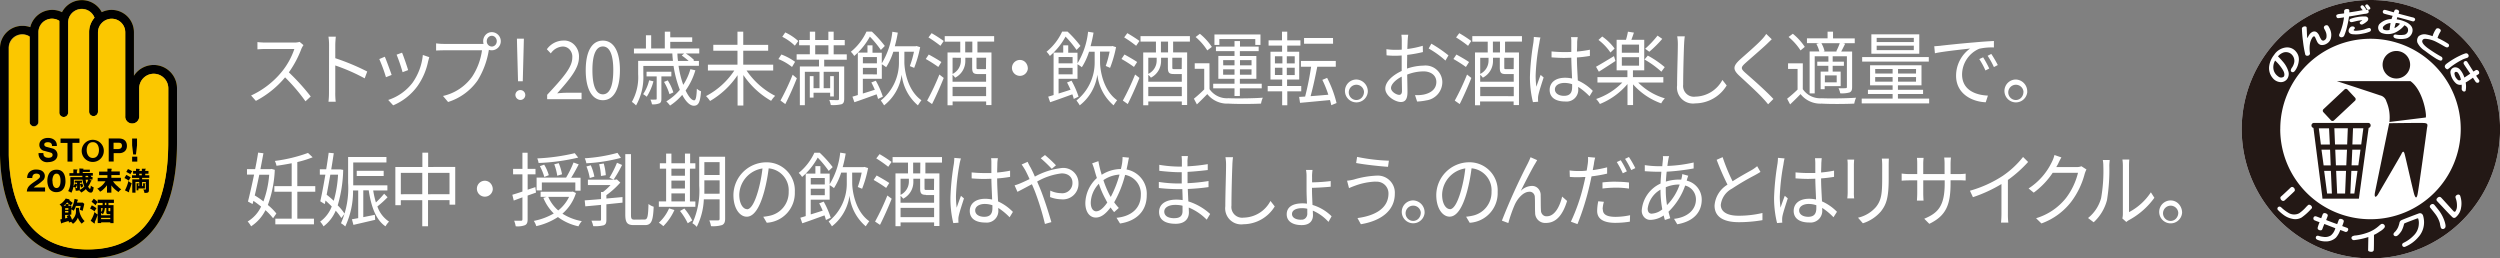 <svg id="alcohol-caution" xmlns="http://www.w3.org/2000/svg" viewBox="0 0 303 31.314">
    <rect x="0" y="0" width="303" height="31.314" fill="#808080" stroke="none"/>
    <path d="M18.623,7.9a2.847,2.847,0,0,0-2.39,1.307V3.94a2.707,2.707,0,0,0-3.9-2.439,2.718,2.718,0,0,0-4.819,0,2.685,2.685,0,0,0-1.177-.278A2.745,2.745,0,0,0,3.669,3.317a2.867,2.867,0,0,0-.95-.16A2.716,2.716,0,0,0,0,5.858V18.813c.09,3.8.957,6.8,2.566,8.924,1.821,2.384,4.536,3.6,8.079,3.6,3.685,0,6.482-1.343,8.327-3.992,1.644-2.372,2.48-5.746,2.48-10.024v-6.6A2.826,2.826,0,0,0,18.623,7.9Zm1.758,9.418c0,4.051-.785,7.226-2.292,9.394-1.625,2.349-4.132,3.523-7.455,3.523-3.194,0-5.623-1.072-7.228-3.178-1.456-1.922-2.244-4.7-2.354-8.22V5.818a1.638,1.638,0,0,1,1.64-1.64,1.612,1.612,0,0,1,.879.254V14.805a.538.538,0,0,0,1.075,0V3.94A1.64,1.64,0,0,1,7.181,2.562V13.627a.537.537,0,1,0,1.071,0V2.738a1.855,1.855,0,0,1,.114-.595A1.672,1.672,0,0,1,9.9,1.1a1.648,1.648,0,0,1,1.554,1.061A2.662,2.662,0,0,0,10.8,3.94V13.58a.538.538,0,0,0,1.075,0V3.94A1.649,1.649,0,0,1,13.522,2.3a1.646,1.646,0,0,1,1.644,1.64V14.152a.3.3,0,0,0,0,.106A.839.839,0,0,0,16,15a.847.847,0,0,0,.871-.842V10.727a1.766,1.766,0,0,1,3.532,0Z" transform="translate(0 -0.025)" fill="#fbc700"/>
    <path d="M18.623,7.9a2.847,2.847,0,0,0-2.39,1.307V3.94a2.707,2.707,0,0,0-3.9-2.439,2.718,2.718,0,0,0-4.819,0,2.685,2.685,0,0,0-1.177-.278A2.745,2.745,0,0,0,3.669,3.317a2.867,2.867,0,0,0-.95-.16A2.716,2.716,0,0,0,0,5.858V18.813c.09,3.8.957,6.8,2.566,8.924,1.821,2.384,4.536,3.6,8.079,3.6,3.685,0,6.482-1.343,8.327-3.992,1.644-2.372,2.48-5.746,2.48-10.024v-6.6A2.826,2.826,0,0,0,18.623,7.9Zm1.758,9.418c0,4.051-.785,7.226-2.292,9.394-1.625,2.349-4.132,3.523-7.455,3.523-3.194,0-5.623-1.072-7.228-3.178-1.456-1.922-2.244-4.7-2.354-8.22V5.818a1.638,1.638,0,0,1,1.64-1.64,1.612,1.612,0,0,1,.879.254V14.805a.538.538,0,0,0,1.075,0V3.94A1.64,1.64,0,0,1,7.181,2.562V13.627a.537.537,0,1,0,1.071,0V2.738a1.855,1.855,0,0,1,.114-.595A1.672,1.672,0,0,1,9.9,1.1a1.648,1.648,0,0,1,1.554,1.061A2.662,2.662,0,0,0,10.8,3.94V13.58a.538.538,0,0,0,1.075,0V3.94A1.649,1.649,0,0,1,13.522,2.3a1.646,1.646,0,0,1,1.644,1.64V14.152a.3.3,0,0,0,0,.106A.839.839,0,0,0,16,15a.847.847,0,0,0,.871-.842V10.727a1.766,1.766,0,0,1,3.532,0Z" transform="translate(0 -0.025)"/>
    <path d="M20.294,10.64a1.767,1.767,0,0,0-1.75,1.757v3.428a.845.845,0,0,1-1.683.1.3.3,0,0,1,0-.106V5.612a1.646,1.646,0,0,0-1.644-1.648,1.694,1.694,0,0,0-1.672,1.648v9.639a.538.538,0,0,1-1.075,0V5.612a2.661,2.661,0,0,1,.655-1.761A1.648,1.648,0,0,0,11.587,2.79a1.672,1.672,0,0,0-1.538,1.045,1.855,1.855,0,0,0-.114.595V15.3a.537.537,0,1,1-1.071,0V4.215a1.64,1.64,0,0,0-2.519,1.4v10.9a.538.538,0,0,1-1.075,0V6.144a1.612,1.612,0,0,0-.879-.254,1.638,1.638,0,0,0-1.64,1.64v13.02c.1,3.522.887,6.285,2.354,8.218,1.589,2.094,4.022,3.166,7.212,3.166,3.312,0,5.819-1.174,7.455-3.522,1.519-2.188,2.292-5.361,2.292-9.392V12.4a1.76,1.76,0,0,0-1.77-1.757Z" transform="translate(-1.671 -1.695)" fill="#fbc700"/>
    <path d="M20.544,46.571a3.575,3.575,0,0,1,.522.267,1.754,1.754,0,0,0-.224.357,4.542,4.542,0,0,0-.5-.271Zm-4.03,5.136v-.024a2.146,2.146,0,0,1,.224-.369h-.02a3.139,3.139,0,0,0-.557-.341l-.208.392h.02a2.711,2.711,0,0,1,.526.341Zm0,.09-.027-.027v.035a4.026,4.026,0,0,1-.459,1.032l.392.3a.1.1,0,0,0,.071.024.051.051,0,0,0,.051-.059.192.192,0,0,0-.027-.094,7.244,7.244,0,0,0,.361-.918,1.57,1.57,0,0,1-.361-.294Zm-.118-1.625-.263.361.02.02a4.387,4.387,0,0,1,.455.392v.02l.043-.071.047-.082.177-.243a2.425,2.425,0,0,0-.479-.4Zm.487.506h.589v.263h-.593V53.12h.416v-.094h1.114v.1H18.8V50.942h-.616v-.267h.659v-.392H16.879Zm1.526,1.962H17.288v-.149h1.118Zm-.224-1.35h.22v.392h-.024c-.149,0-.2,0-.2-.086Zm-.439-.628h.181v.267h-.181Zm0,.628h.181v.542a.177.177,0,0,0,.184.2H18.4v.145H17.288V51.9a.545.545,0,0,1,.22.161,1.624,1.624,0,0,0,.235-.757Zm-.3.235a.392.392,0,0,1-.149.235v-.471h.177a1.1,1.1,0,0,1-.027.251Zm-2.645.64a2.813,2.813,0,0,1-.192-.816v-.024c.02,0,.059-.024.059-.047s0,0-.043,0h-.392a4.065,4.065,0,0,1,0,.624,1.4,1.4,0,0,1-.455.816h-.024v-.031a2.154,2.154,0,0,0-.259-.553l-.027-.031h.212v-.64a.612.612,0,0,1,.279.165,2.06,2.06,0,0,0,.275-.585h.569v.024a4.062,4.062,0,0,1-.094.443,1.213,1.213,0,0,1,.318.129h.024v-.027a7.963,7.963,0,0,0,.2-.816l-.177-.157h-.7a1.731,1.731,0,0,1,.055-.251c.008-.024.067,0,.067-.051a.059.059,0,0,0-.063-.055l-.361-.094a3.8,3.8,0,0,1-.33,1.091l-.051.071v-.326h-.365v-.118a.05.05,0,0,0,.051-.051c0-.012,0-.035-.047-.039h-.33l.181-.208a2.17,2.17,0,0,0,.447.392l.02-.035a1.232,1.232,0,0,1,.208-.29,3.621,3.621,0,0,1-.428-.353s.027-.024.027-.035,0-.043-.059-.055l-.392-.086a1.9,1.9,0,0,1-.286.361,1.4,1.4,0,0,1-.432.334l-.031.024.031.02a.922.922,0,0,1,.247.3v1.448l-.2.055.1.392c0,.031,0,.075.059.075s.059-.031.075-.043.667-.212.785-.243l.047.188.255-.09a2.146,2.146,0,0,1,.216.232h.02a1.57,1.57,0,0,0,.581-.734,2.076,2.076,0,0,0,.475.73l.027-.035.267-.239.051-.043a2.1,2.1,0,0,1-.479-.706ZM13.324,51.3v.212h-.392v-.192Zm-.334-.487v.212h-.239Zm-.063.836h.392v.192h-.392Zm.2.62s.075.157.094.208a1.718,1.718,0,0,1-.294.078v-.424h.483ZM10.88,45.731c.522,0,1.126-.243,1.126-.906a.785.785,0,0,0-.565-.734l-.659-.181-.106-.024c-.243-.067-.271-.2-.275-.283,0-.263.326-.283.424-.283.326,0,.494.133.514.392v.063h.589v-.071c0-.541-.436-.91-1.087-.906-.5,0-1.036.263-1.036.844a.734.734,0,0,0,.64.734l.353.1a4.163,4.163,0,0,1,.432.122.259.259,0,0,1,.18.267c0,.216-.188.341-.5.341-.232,0-.612-.067-.612-.506v-.067H9.707V44.7a1.03,1.03,0,0,0,1.173,1.036Zm2.339-.063h.6V43.4h.848v-.526H12.375v.53h.844Zm4.4-1.4a1.342,1.342,0,1,0-.638,1.247A1.342,1.342,0,0,0,17.617,44.271Zm-2.076,0c0-.443.192-.954.746-.954s.738.51.742.954-.2.961-.742.961-.749-.522-.746-.957Zm4.877-.51c0-.263-.09-.887-.973-.891H18.214v2.794h.6v-1.02h.64a.977.977,0,0,0,.734-.251A.867.867,0,0,0,20.419,43.761Zm-1,.392H18.8v-.765h.624c.275,0,.392.114.392.369a.365.365,0,0,1-.4.377Zm2.256,1.515v-.593h-.624v.593Zm-.161-.859s.126-1.087.129-1.095v-.836h-.593V43.7l.129,1.107ZM20.34,47.285a3.658,3.658,0,0,1,.538.3,2.793,2.793,0,0,0-.232.392,3.092,3.092,0,0,0-.526-.31Zm-5.96,1.2a1.758,1.758,0,0,1-.188.357,1.64,1.64,0,0,0-.255-.11,2.5,2.5,0,0,1-.247.714,1.907,1.907,0,0,0-.392-.2,2.127,2.127,0,0,0,.267-1.138v-.557H15.02v-.161H13.45v-.322h.479V46.61l.443.02c.043,0,.059,0,.059.043s-.024.055-.075.075v.326h.3V46.5l.432.024c.035,0,.075,0,.075.043s-.02.047-.086.082h.851v.271h-.859v.133h1.22v.322h-.267a1.358,1.358,0,0,1,.094.161h.137v.306h-.392l.224.106a.058.058,0,0,1,.051.051c0,.024-.039.047-.078.055a2.849,2.849,0,0,1-.345.647c.055.1.165.267.232.267s.1-.318.1-.392a.969.969,0,0,0,.345.212c-.078.655-.255.64-.357.64-.279,0-.51-.31-.593-.424a2.3,2.3,0,0,1-.561.416,1.177,1.177,0,0,0-.247-.279.93.93,0,0,1-.424.055.977.977,0,0,0-.071-.349.922.922,0,0,0,.208.035c.043,0,.035,0,.035-.075Zm.341.483c0,.039,0,.118-.043.141a2.256,2.256,0,0,0,.581-.424,2.8,2.8,0,0,1-.22-.828H13.991v.251a3.265,3.265,0,0,1-.047.585,2.036,2.036,0,0,0,.18-.373l.251.1v-.2H14.09V47.98h.887v.243h-.255v.192l.263-.1a1.177,1.177,0,0,1,.145.357,1.177,1.177,0,0,0-.271.153,1.915,1.915,0,0,0-.137-.392Zm.742-1.57a.152.152,0,0,0-.059.02v.141h.357a1.048,1.048,0,0,0-.082-.161Zm-.039.467a1.962,1.962,0,0,0,.1.455,2.441,2.441,0,0,0,.2-.455Zm4.756,1.287a4.6,4.6,0,0,0,.424-1.134,1.118,1.118,0,0,0,.392.271,9.606,9.606,0,0,1-.33.981.208.208,0,0,1,.035.086s0,.024-.035.024h-.039Zm2.2-.514v-.349l.22.031c.051,0,.067,0,.067.031s-.031.043-.071.051v.526h-.785v.224h-.22v-.863l.22.024c.031,0,.067,0,.067.039s0,.035-.067.051v.235h.1v-.5h-.451v1.3h-.392V47.815h.844v-.169h-.879v-.318h.487V47.14h-.353V46.8h.353v-.267l.428.024c.035,0,.051,0,.051.024a.09.09,0,0,1-.075.071V46.8h.306v-.267h.439c.035,0,.047,0,.047.024s-.02.055-.075.071V46.8h.392v.337H22.64v.188h.49v.318h-.871v.169h.828v1.311c0,.314-.145.345-.541.341a1.342,1.342,0,0,0-.145-.432,1.342,1.342,0,0,0,.239.027c.067,0,.075,0,.075-.1V48.14h-.455v.5Zm-.467-1.5v.188h.306V47.14Zm-2.594,1.542a2.453,2.453,0,0,1-.581-.624h.954v-.42H18.535V47.3h1.02v-.432h-1.02v-.212c.035-.024.059-.051.055-.075a.093.093,0,0,0-.078-.055h-.455v.353H17.048v.428h1.008v.337H16.879v.412h.938a2.492,2.492,0,0,1-.361.459,2.327,2.327,0,0,1-.616.432l-.039.02h.035a.957.957,0,0,1,.322.353,1.409,1.409,0,0,0,.392-.279,2.939,2.939,0,0,0,.455-.51v.9h.53v-.879a2.374,2.374,0,0,0,.271.326,3.2,3.2,0,0,0,.6.483,1.13,1.13,0,0,1,.326-.33h0A2.315,2.315,0,0,1,19.316,48.682Zm-6.345-.636c0,.314-.075,1.326-1.095,1.326a1,1,0,0,1-.871-.424,2.029,2.029,0,0,1-.232-.969c0-.314.078-1.326,1.1-1.326C12.834,46.634,12.971,47.509,12.971,48.046ZM11.4,48c0,.11,0,.871.49.871s.483-.757.483-.871,0-.871-.483-.871-.506.753-.506.871Zm-.9,1.3H8.29c.043-.577.365-.812,1.063-1.287.53-.361.53-.439.53-.577,0-.247-.267-.31-.436-.31-.443,0-.49.318-.5.53H8.333a1,1,0,0,1,.2-.655,1.126,1.126,0,0,1,.914-.369c.753,0,1.024.416,1.024.785a.785.785,0,0,1-.145.447,4.733,4.733,0,0,1-.863.683,1.774,1.774,0,0,0-.337.255H10.5Z" transform="translate(-5.037 -26.083)"/>
    <path d="M756.3,0a15.657,15.657,0,1,0,15.7,15.657A15.676,15.676,0,0,0,756.3,0Z" transform="translate(-468.991)" fill="#fff"/>
    <path d="M760.493,16.507a.263.263,0,0,0,0-.357l-.93-1a.255.255,0,0,0-.353,0l-2.555,2.394a.255.255,0,0,0,0,.365l.922.989a.263.263,0,0,0,.361,0Zm3.335-4.352a1.668,1.668,0,1,1,1.668,1.668A1.668,1.668,0,0,1,763.828,12.155Zm-5.548,1.986H767.2c1.491,1.048,1.993,3.991,1.86,4.407l-4.407.545a4.88,4.88,0,0,0-.369-2.5,1.016,1.016,0,0,0-.785-.73C763.3,15.781,758.28,14.141,758.28,14.141Zm10.6,5.078c.542.043.361.322.314.722s-1,7.361-1.134,7.946-.275.322-.392,0-1.04-4.45-1.177-4.94-.314-.133-.392.043-2.66,4.575-2.794,4.819c-.267.451-.5.5-.416-.1.051-.275,1.738-8.468,1.738-8.468s3.7-.055,4.254-.024Zm-17.057-5.6c.137-.094.161-.463-.1-.859a5.1,5.1,0,0,0-.922-1.11,1.57,1.57,0,0,0-.2,1.044,1.338,1.338,0,0,0,.573.875.53.53,0,0,0,.647.051Zm12.223-5.686a1.036,1.036,0,0,0,.628,0c.031-.314.078-.593.118-.832a1.256,1.256,0,0,0-.875.42.255.255,0,0,0,.13.412Zm1.887-.746a1.3,1.3,0,0,0-.51-.094,4.382,4.382,0,0,0-.157.624,1.57,1.57,0,0,0,.667-.53Zm6.718,5.839a.228.228,0,0,0-.106.259,1.039,1.039,0,0,0,.334.636.282.282,0,0,0,.439.047,2.116,2.116,0,0,0-.338-.812.306.306,0,0,0-.33-.13Z" transform="translate(-475.056 -4.308)" fill="#231815"/>
    <path d="M756.3,0a15.657,15.657,0,1,0,15.7,15.657A15.676,15.676,0,0,0,756.3,0Zm11.513,6.47a.287.287,0,0,1,.326.133.262.262,0,0,1-.086.391c-.149.055-.3.094-.553.2a8.639,8.639,0,0,0-1.68,1.08c-.039.02-.071.063-.141.106s-.192,0-.279-.106a.3.3,0,0,1-.086-.309c.043-.11.126-.192.33-.337a9.14,9.14,0,0,1,1.526-.9,3.873,3.873,0,0,1,.644-.258Zm-22.453,9.187A10.936,10.936,0,1,1,756.294,26.57a10.922,10.922,0,0,1-10.939-10.913Zm1.766,7.41c0,.086-.1.157-.2.258s-1.008.943-1.067.986a.252.252,0,0,1-.286,0,.391.391,0,0,1-.2-.352c0-.078.051-.121.157-.211s.985-.912,1.087-1.014a.255.255,0,0,1,.275-.055.391.391,0,0,1,.232.384ZM762.127,4.392a1.14,1.14,0,0,1,.973-.207,4.533,4.533,0,0,1,.722.2,2.938,2.938,0,0,1,.439-.9.358.358,0,0,1,.392,0c.09.059.239.164.11.368a3.259,3.259,0,0,0-.341.748,8.9,8.9,0,0,1,1.311.72.25.25,0,0,1,0,.368c-.075.063-.181.086-.353,0s-.687-.4-1.079-.595a3.305,3.305,0,0,0-1.373-.391c-.341,0-.392.266-.353.391s.141.344.64.724a16.859,16.859,0,0,0,1.632,1.037.274.274,0,0,1,.114.419c-.13.168-.393,0-.659-.133a17.307,17.307,0,0,1-1.424-.994,2.389,2.389,0,0,1-.891-.971.817.817,0,0,1,.141-.783Zm-4.756-1.468a2.059,2.059,0,0,1,1.471-.611q.061-.2.141-.391c-.279-.067-.867-.207-1.04-.266a.243.243,0,0,1-.133-.337.22.22,0,0,1,.255-.117c.079,0,.722.207,1.06.29a1.041,1.041,0,0,1,.1-.254c.031-.059.125-.117.3-.067s.255.164.239.254a1.444,1.444,0,0,1-.075.231c.075.023,1.491.391,1.648.438a.586.586,0,0,1,.283.1.2.2,0,0,1,.035.294.236.236,0,0,1-.279.09c-.671-.192-1.307-.364-1.829-.5a1.7,1.7,0,0,1-.078.266,3.75,3.75,0,0,1,1.3.419c.608.368.7.783.585,1.174a1.071,1.071,0,0,1-.906.755A2.852,2.852,0,0,1,759.4,4.67c-.165-.043-.349-.133-.318-.313s.2-.176.3-.168a2.627,2.627,0,0,0,.914.031.568.568,0,0,0,.538-.7c-.027-.239-.29-.391-.424-.458a2.949,2.949,0,0,1-.816.716,2.163,2.163,0,0,1-1.828.258.7.7,0,0,1-.392-1.116Zm-1.024.634a.255.255,0,0,1-.184.294,3.709,3.709,0,0,1-.785.219,3.9,3.9,0,0,1-1.342.067c-.326-.074-.424-.286-.392-.462a.627.627,0,0,1,.29-.438.452.452,0,0,1,.349,0,.2.2,0,0,1,.118.176c0,.063-.059.106-.1.145s-.067.114,0,.145a.787.787,0,0,0,.263.023,5.157,5.157,0,0,0,.985-.157,3.3,3.3,0,0,1,.585-.18.247.247,0,0,1,.212.168Zm-1.11-1.1a4.534,4.534,0,0,0-.569.078c-.22.047-.557.141-.64.145a.233.233,0,0,1-.271-.153.2.2,0,0,1,.114-.239,3.821,3.821,0,0,1,.785-.215A4.107,4.107,0,0,1,755.687,2a.349.349,0,0,1,.33.227.391.391,0,0,1-.118.341,2.267,2.267,0,0,1-.577.391.247.247,0,0,1-.314-.114c-.024-.055-.028-.168.031-.2s.184-.117.216-.141.078-.051-.02-.047Zm.49-1.879a.208.208,0,0,1,.259,0,3.648,3.648,0,0,1,.275.352.156.156,0,0,1-.1.219.212.212,0,0,1-.29-.059,2.143,2.143,0,0,1-.2-.313.16.16,0,0,1,.059-.2ZM752.2,1.8a.821.821,0,0,1,.392-.114c.235-.027.349-.035.506-.067V1.3a.282.282,0,0,1,.181-.18.59.59,0,0,1,.349,0,.16.16,0,0,1,.1.168V1.5c.361-.043,1.483-.235,1.625-.27a2.153,2.153,0,0,1-.251-.317.188.188,0,0,1,.067-.227.208.208,0,0,1,.255,0,2.571,2.571,0,0,1,.279.341.172.172,0,0,1,.031.153c.13,0,.212-.023.282.051a.266.266,0,0,1,0,.341.884.884,0,0,1-.42.106c-.216.027-1.5.266-1.9.321-.035.227-.114.748-.228,1.174a6.635,6.635,0,0,1-.373,1.174.369.369,0,0,1-.5.121.25.25,0,0,1-.075-.329c.047-.11.122-.266.2-.5a7.122,7.122,0,0,0,.365-1.534c-.263.039-.5.078-.64.09s-.188,0-.243-.09a.281.281,0,0,1-.012-.313Zm-4.214,1.624c0-.047.031-.082.086-.125a.393.393,0,0,1,.345-.094c.082.02.125.063.133.11s.031.415.039.677.028.5.035.556.043.047.055.02a2.1,2.1,0,0,1,.184-.337.972.972,0,0,1,.349-.341.519.519,0,0,1,.542,0,1.108,1.108,0,0,1,.357.5,2.877,2.877,0,0,0,.247.442.3.3,0,0,0,.243.09.5.5,0,0,0,.349-.36,1.222,1.222,0,0,0-.059-.654,2.023,2.023,0,0,0-.188-.391.422.422,0,0,1-.055-.239.318.318,0,0,1,.263-.215.252.252,0,0,1,.255.074,2.264,2.264,0,0,1,.286.564,1.628,1.628,0,0,1,.071.783,1.065,1.065,0,0,1-.561.822,1.038,1.038,0,0,1-.675.145.675.675,0,0,1-.432-.348c-.075-.114-.235-.528-.294-.626s-.173-.082-.255,0a1.986,1.986,0,0,0-.341.783,3.368,3.368,0,0,0-.043.834,3.14,3.14,0,0,0,.039.364.286.286,0,0,1-.271.294.267.267,0,0,1-.29-.106A12.838,12.838,0,0,1,748.114,5a14.152,14.152,0,0,1-.133-1.581ZM744.029,7.93a2.781,2.781,0,0,1,.581-1.276,1.986,1.986,0,0,1,1.515-.908A1.371,1.371,0,0,1,747.3,6.3a1.414,1.414,0,0,1,.3,1.108,2.4,2.4,0,0,1-.306.939c-.137.239-.235.348-.345.391a.255.255,0,0,1-.306-.129c-.027-.063,0-.176.082-.344a1.594,1.594,0,0,0,.338-.783,1.083,1.083,0,0,0-.365-.92.987.987,0,0,0-.946-.2,1.538,1.538,0,0,0-.671.47,7.809,7.809,0,0,1,.565.607,3.227,3.227,0,0,1,.7,1.229,1.07,1.07,0,0,1-.169.932.95.95,0,0,1-.746.356,1.3,1.3,0,0,1-1-.513,1.825,1.825,0,0,1-.4-1.515Zm5.019,17.453a6.752,6.752,0,0,1-1.107.982,1.538,1.538,0,0,1-1.15.149,2.573,2.573,0,0,1-1.036-.47,5.076,5.076,0,0,1-.683-.6.242.242,0,0,1,.118-.391c.1-.043.2,0,.322.114a4.706,4.706,0,0,0,.812.615,1.321,1.321,0,0,0,1.322.067,4.633,4.633,0,0,0,.867-.783c.094-.094.161-.153.208-.207a.22.22,0,0,1,.239-.023.364.364,0,0,1,.247.337c-.012.047-.031.1-.161.215Zm4.4,2.693a.307.307,0,0,1-.216.027c-.055-.027-.392-.157-.6-.231a2.77,2.77,0,0,1-.53.935,1.792,1.792,0,0,1-1.263.454,2.544,2.544,0,0,1-.957-.192c-.192-.078-.239-.192-.208-.329a.212.212,0,0,1,.224-.168c.137,0,.231.086.679.133a1.282,1.282,0,0,0,.926-.18,1.686,1.686,0,0,0,.53-.865l-1.338-.517c0,.039-.161.391-.2.528s-.09.207-.157.231a.417.417,0,0,1-.392-.1.238.238,0,0,1-.047-.227,3.959,3.959,0,0,1,.224-.634c-.118-.059-.392-.137-.506-.2a.337.337,0,0,1-.228-.16.316.316,0,0,1,.059-.309.263.263,0,0,1,.216-.059c.125.027.353.137.659.239.031-.074.126-.356.177-.466a.263.263,0,0,1,.161-.157.5.5,0,0,1,.392.129.23.23,0,0,1,.051.231c-.031.082-.1.278-.184.474.027.023,1,.391,1.334.5.063-.133.133-.356.18-.466s.063-.137.161-.164a.479.479,0,0,1,.392.121.2.2,0,0,1,.067.2,3.774,3.774,0,0,1-.188.54c.067.039.506.184.581.219a.208.208,0,0,1,.149.157.367.367,0,0,1-.145.305Zm4.544-.481a2.085,2.085,0,0,1-.6.481,3.993,3.993,0,0,1-.675.391c0,.434,0,1.754-.028,1.859a.262.262,0,0,1-.169.176.676.676,0,0,1-.412-.039.176.176,0,0,1-.1-.207c0-.145.027-1.468.027-1.527a8.848,8.848,0,0,1-1.7.372.3.3,0,0,1-.279-.1.231.231,0,0,1,.02-.344.884.884,0,0,1,.432-.117,6.29,6.29,0,0,0,1.3-.3,4.135,4.135,0,0,0,1.57-.92,1.433,1.433,0,0,0,.153-.125.307.307,0,0,1,.416.039.262.262,0,0,1,.035.356Zm4.151,1.088a4.182,4.182,0,0,1-1.652,1.225.267.267,0,0,1-.282-.043.293.293,0,0,1-.063-.286c.059-.121.165-.153.3-.223a4.141,4.141,0,0,0,1.055-.783,2.068,2.068,0,0,0,.651-1.433,1.59,1.59,0,0,0-.071-.626c0-.047-.047-.063-.122-.039s-1.362.509-1.5.579c-.051,0-.1.059-.118.184a3.292,3.292,0,0,1-.286.752c-.141.219-.424.579-.612.626s-.416-.063-.349-.305a.7.7,0,0,1,.192-.235,2.146,2.146,0,0,0,.345-.513,3.182,3.182,0,0,0,.184-.6A.427.427,0,0,1,760,26.71c.137-.09,1.891-.748,2.154-.845a.425.425,0,0,1,.283,0,.447.447,0,0,1,.228.258,3.031,3.031,0,0,1,.114.615,2.677,2.677,0,0,1-.632,1.945Zm3.076-.971a.271.271,0,0,1-.392-.1,3.25,3.25,0,0,1-.122-.56,3.345,3.345,0,0,0-.573-1.135c-.361-.47-.518-.646-.6-.752a.215.215,0,0,1,0-.274.392.392,0,0,1,.282-.168.287.287,0,0,1,.22.1c.078.1.357.431.589.736a4.526,4.526,0,0,1,.706,1.448C765.434,27.4,765.419,27.6,765.223,27.713Zm2.064-2.611a1.862,1.862,0,0,1-.675,1.249.287.287,0,0,1-.392-.039c-.18-.157-.742-.752-1.024-1.057s-.785-.826-.859-.92a.238.238,0,0,1,.035-.305.472.472,0,0,1,.243-.168.3.3,0,0,1,.275.121c.1.09,1.138,1.249,1.479,1.624.075.055.137.082.208.031a1.105,1.105,0,0,0,.2-.6,2.55,2.55,0,0,0-.153-1.022c-.043-.153-.028-.215.031-.286a.393.393,0,0,1,.314-.149.243.243,0,0,1,.208.172,2.882,2.882,0,0,1,.114,1.35ZM769.4,10a.291.291,0,0,1-.357-.07c-.067-.1-.259-.391-.33-.513a10.424,10.424,0,0,1-.883.583,2.664,2.664,0,0,1,0,.986.208.208,0,0,1-.3.078.344.344,0,0,1-.184-.274,3.9,3.9,0,0,0,0-.525.786.786,0,0,1-.757-.227,2.089,2.089,0,0,1-.608-1.272.592.592,0,0,1,.6-.607.762.762,0,0,1,.53.239,2.6,2.6,0,0,1,.561,1q.361-.228.714-.47c-.157-.223-.757-1.112-.785-1.174a.246.246,0,0,1,.078-.305.256.256,0,0,1,.31,0c.063.07.392.638.785,1.225.173-.1.247-.164.318-.192a.32.32,0,0,1,.306.129c.082.11.106.3,0,.368l-.3.2c.114.176.326.462.369.536A.246.246,0,0,1,769.4,10Z" transform="translate(-468.991)" fill="#231815"/>
    <path d="M769.539,38.41a.29.29,0,0,0-.267-.31H762.66a.3.3,0,0,0-.29.31.29.29,0,0,0,.239.294l1.067,8.3.023.275h4.418l.035-.263L769.3,38.7a.29.29,0,0,0,.239-.286Zm-6.278.349H764.5l.1,1.962h-1.091Zm.322,2.586h1.04l.075,1.9h-.855Zm.683,5.313-.361-2.747h.816l.122,2.747Zm2.178,0h-.961l-.126-2.747h1.2Zm.145-3.414h-1.256l-.082-1.9h1.424Zm.106-2.531h-1.471l-.082-1.962h1.632Zm.871,5.945h-.487l.122-2.747h.746Zm.483-3.414h-.82l.086-1.9h.993Zm.349-2.531h-1.071l.078-1.962h1.252Z" transform="translate(-482.219 -23.202)" fill="#231815"/>
    <path d="M82.883,11.827a12.589,12.589,0,0,1-1.525,2.867,26.116,26.116,0,0,1,2.65,2.922l-.635.587A21.768,21.768,0,0,0,80.9,15.3a11.628,11.628,0,0,1-3.539,2.851l-.581-.653a10.438,10.438,0,0,0,3.739-2.9,8.848,8.848,0,0,0,1.506-2.738H78.465c-.316,0-.817.039-.915.047v-.884c.127.02.642.059.915.059h3.521A2.366,2.366,0,0,0,82.665,11l.465.391a2.847,2.847,0,0,0-.247.434Zm3.347-.438a6.625,6.625,0,0,0-.073-1.017h.889c-.025.3-.062.724-.062,1.017v1.588a27.6,27.6,0,0,1,3.873,1.615l-.309.829a22.968,22.968,0,0,0-3.565-1.564v3.227a8.9,8.9,0,0,0,.054,1.173h-.878a9.685,9.685,0,0,0,.062-1.173Zm7.586,3.618-.69.274a18.792,18.792,0,0,0-.809-2.2l.672-.282C93.17,13.215,93.642,14.5,93.816,15.006Zm4.425-1.662a7.958,7.958,0,0,1-1.285,3A6.989,6.989,0,0,1,94,18.691l-.6-.653a6.079,6.079,0,0,0,2.947-2.085,7,7,0,0,0,1.249-3.367l.78.266C98.321,13.059,98.277,13.215,98.241,13.344ZM95.813,14.42l-.672.254a20.2,20.2,0,0,0-.726-2.124l.661-.242c.174.391.617,1.682.737,2.112Zm10.131-4.6a1.1,1.1,0,0,1,0,2.2,1.018,1.018,0,0,1-.345-.059.418.418,0,0,1-.018.106,9.99,9.99,0,0,1-1.35,3.61,6.9,6.9,0,0,1-3.575,2.609l-.617-.731a5.942,5.942,0,0,0,3.539-2.347,7.651,7.651,0,0,0,1.187-3.188H100.11c-.363,0-.672.02-.907.027v-.868a6.54,6.54,0,0,0,.907.066h4.846a1.123,1.123,0,0,1-.047-.313,1.144,1.144,0,0,1,.3-.79.983.983,0,0,1,.735-.32Zm0,1.748a.607.607,0,0,0,.566-.4.691.691,0,0,0-.13-.715.575.575,0,0,0-.664-.14.657.657,0,0,0-.371.61A.631.631,0,0,0,105.944,11.565Zm2.871,5.827a.6.6,0,1,1,.6.645A.623.623,0,0,1,108.815,17.392Zm.207-5.761L109,10.614h.842l-.025,1.017-.109,4.146h-.574Zm3.641,5.781c1.949-2.092,3.045-3.344,3.045-4.49a1.287,1.287,0,0,0-.315-.989,1.1,1.1,0,0,0-.908-.369,1.867,1.867,0,0,0-1.379.829l-.479-.5a2.484,2.484,0,0,1,1.957-1.056,1.716,1.716,0,0,1,1.4.544,2.012,2.012,0,0,1,.534,1.5c0,1.31-1.089,2.613-2.639,4.353.345-.031.726-.07,1.089-.07h1.866v.782h-4.171Zm4.675-2.984c0-2.347.791-3.586,2.076-3.586s2.069,1.259,2.069,3.586-.78,3.637-2.069,3.637S117.338,16.766,117.338,14.428Zm3.34,0c0-2.042-.508-2.875-1.263-2.875s-1.267.833-1.267,2.875.5,2.925,1.267,2.925S120.677,16.473,120.677,14.428Zm9.95.012a8.232,8.232,0,0,1-1.183,2.448c.363.755.726,1.193,1.042,1.193.192,0,.283-.418.319-1.408a1.572,1.572,0,0,0,.508.313c-.1,1.361-.327,1.748-.871,1.748-.483,0-.98-.5-1.408-1.318a6.845,6.845,0,0,1-1.477,1.3,3.616,3.616,0,0,0-.454-.508,6.6,6.6,0,0,0,1.641-1.4,13.3,13.3,0,0,1-.762-2.894h-3.663v1.025a6.986,6.986,0,0,1-.882,3.762,2.875,2.875,0,0,0-.508-.43,6.083,6.083,0,0,0,.762-3.344V13.305h4.218c-.036-.293-.062-.6-.073-.9h-4.654v-.6h1.452V10.2h.635v1.6h1.652V9.766h.661v.684h2.661V11h-2.661V11.8H131.1v.606h-1.633a5.856,5.856,0,0,1,1.009.8l-.091.1h.672V13.9h-2.468a12.049,12.049,0,0,0,.57,2.308,6.92,6.92,0,0,0,.864-1.9Zm-5.082,1.338a6.653,6.653,0,0,1-.813,1.869,2.837,2.837,0,0,0-.436-.313,5.05,5.05,0,0,0,.726-1.682Zm.962-.594v2.687c0,.313-.044.477-.243.575a1.978,1.978,0,0,1-.9.117,2.123,2.123,0,0,0-.189-.575,5.636,5.636,0,0,0,.653,0c.091,0,.109-.031.109-.117V15.182H124.71v-.567h3.006v.567Zm.98,2.151a6.836,6.836,0,0,0-.661-1.486l.454-.188a6.32,6.32,0,0,1,.679,1.459Zm.962-4.928a7.379,7.379,0,0,0,.073.9h1.289a8.109,8.109,0,0,0-.835-.657l.29-.242Zm8.381,2.061a9.328,9.328,0,0,0,3.467,3.07,3.542,3.542,0,0,0-.49.606,10.136,10.136,0,0,1-3.365-3.129v3.7h-.7V15.034a10.161,10.161,0,0,1-3.336,3.129,3.961,3.961,0,0,0-.49-.594,9.23,9.23,0,0,0,3.43-3.1h-3.2v-.708h3.583V12.077H132.8v-.72h2.929V9.766h.7v1.592h3.02v.716h-3.02v1.686h3.63v.712Zm5.51-.43a6.473,6.473,0,0,0-1.652-.958l.363-.555a7.089,7.089,0,0,1,1.659.888Zm-1.4,4.068a28.7,28.7,0,0,0,1.477-3.129l.508.43c-.4,1.025-.933,2.229-1.4,3.129Zm1.742-6.649a6.112,6.112,0,0,0-1.525-1.076l.363-.532a6.19,6.19,0,0,1,1.572,1.044Zm3.557,1.7v.821h2.425v3.911c0,.36-.065.555-.309.661a4.405,4.405,0,0,1-1.318.1,2.614,2.614,0,0,0-.182-.614c.465.02.889.02,1.016.02s.163-.047.163-.164V14.623h-1.859V16.61h.788V15.151h.443v2.464h-.443v-.45h-2.015v.587h-.454v-2.6h.454V16.61h.726V14.623h-1.779v4.048h-.606V13.978h2.323v-.821H142.9V12.5h1.6V11.412h-1.3v-.641h1.3V9.766h.646v1.005h1.6V9.766h.642v1.005h1.343v.641h-1.343v1.1h1.59v.653Zm-1.089-.653h1.6V11.412h-1.6Zm7.957-.528a13.029,13.029,0,0,0-1.332-1.615,8.334,8.334,0,0,1-1.9,2.347,2.252,2.252,0,0,0-.407-.512,6.762,6.762,0,0,0,1.895-2.444h.653a14.106,14.106,0,0,1,1.572,1.74Zm2.849,1.486c0,.782.29,3.352,2.069,4.611-.12.149-.327.454-.428.618a5.7,5.7,0,0,1-1.967-3.723,5.669,5.669,0,0,1-2.131,3.723,6.088,6.088,0,0,0-.4-.587,5.868,5.868,0,0,0,2.2-4.642V12.194h-.682a7.824,7.824,0,0,1-.868,1.877,5.5,5.5,0,0,0-.526-.36v1.76h-2.3v1.787c.454-.137.955-.293,1.452-.458-.134-.305-.28-.618-.425-.88l.544-.215a10.4,10.4,0,0,1,.853,1.936l-.581.274a4.943,4.943,0,0,0-.174-.559c-.951.344-1.924.7-2.693.958l-.236-.673c.2-.063.417-.117.653-.2V12.3h1.169v-.884h.61v.9h1.125V13.6A9.245,9.245,0,0,0,154.5,9.773l.661.106a15.453,15.453,0,0,1-.363,1.65h2.523l.109-.027.443.137a14.308,14.308,0,0,1-.726,2.511l-.526-.215a11.821,11.821,0,0,0,.5-1.74h-1.162Zm-5.027-.626V13.6h1.7v-.763Zm1.7,2.1V14.15h-1.7v.782Zm7.438-.9a15.977,15.977,0,0,0-1.517-.966l.363-.54c.49.266,1.169.657,1.532.911Zm-1.354,4.079a28.941,28.941,0,0,0,1.488-3.16l.526.411c-.407,1.036-.962,2.268-1.416,3.168Zm.544-8.174a17.461,17.461,0,0,1,1.47.946l-.4.587a14.793,14.793,0,0,0-1.452-1.017Zm5.554,1.025v1.31h1.7v6.375h-.643v-.43h-4.065v.458h-.617v-6.4h1.543v-1.31H160.85V10.3h5.989v.665ZM164.9,14.9c-.574,0-.726-.156-.726-.782V12.922h-.828v.344a2.265,2.265,0,0,1-1.234,2.073,1.814,1.814,0,0,0-.316-.344v.833h4.065V14.9H164.9Zm-3.1-1.975v1.956a1.787,1.787,0,0,0,1.005-1.623v-.332Zm4.065,4.654V16.454h-4.065v1.122Zm-1.67-6.61h-.864v1.31h.864Zm1.67,1.956H164.7v1.193c0,.168.036.188.247.188h.726a.548.548,0,0,0,.174-.02Zm5.06,1.3a.965.965,0,1,1-.962-1.036.924.924,0,0,1,.681.3A1.075,1.075,0,0,1,170.919,14.224Zm5.9-2.249a13.379,13.379,0,0,0-1.332-1.615,8.333,8.333,0,0,1-1.9,2.347,2.251,2.251,0,0,0-.407-.512,6.761,6.761,0,0,0,1.895-2.444h.653a14.047,14.047,0,0,1,1.568,1.74Zm2.849,1.486c0,.782.29,3.352,2.069,4.611-.12.149-.327.454-.428.618a5.7,5.7,0,0,1-1.967-3.723,5.661,5.661,0,0,1-2.134,3.723,5.477,5.477,0,0,0-.4-.587,5.874,5.874,0,0,0,2.207-4.642V12.194h-.682a7.825,7.825,0,0,1-.871,1.877,5.081,5.081,0,0,0-.526-.36v1.76h-2.294v1.787c.454-.137.951-.293,1.452-.458-.138-.305-.283-.618-.428-.88l.545-.215a10.4,10.4,0,0,1,.853,1.936l-.581.274a4.878,4.878,0,0,0-.171-.559c-.951.344-1.924.7-2.693.958l-.236-.673c.2-.063.417-.117.653-.2V12.3h1.169v-.884h.606v.9h1.125V13.6a9.245,9.245,0,0,0,1.281-3.829l.661.106a15.464,15.464,0,0,1-.363,1.65h2.541l.109-.027.443.137a14.308,14.308,0,0,1-.726,2.511l-.526-.231a11.854,11.854,0,0,0,.472-1.74h-1.162Zm-5.027-.626V13.6h1.7v-.763Zm1.7,2.1V14.15h-1.7v.782Zm7.438-.9a16.351,16.351,0,0,0-1.514-.966l.363-.54c.49.266,1.172.657,1.535.911Zm-1.35,4.079a29.631,29.631,0,0,0,1.488-3.16l.526.411c-.41,1.036-.962,2.268-1.416,3.168Zm.544-8.174c.472.274,1.133.692,1.47.946l-.4.587a14.457,14.457,0,0,0-1.452-1.017Zm5.55,1.025v1.31h1.7v6.375h-.646v-.43h-4.062v.458h-.617v-6.4h1.543v-1.31h-1.869V10.3h5.986v.665Zm.091,3.931c-.57,0-.726-.156-.726-.782V12.922h-.824v.344a2.265,2.265,0,0,1-1.234,2.073,1.814,1.814,0,0,0-.316-.344v.833h4.062V14.9h-.962Zm-3.1-1.975v1.956a1.785,1.785,0,0,0,1.016-1.623v-.332Zm4.062,4.654V16.454h-4.062v1.122Zm-1.666-6.61h-.864v1.31h.864Zm1.666,1.956h-1.151v1.193c0,.168.036.188.243.188h.726a.5.5,0,0,0,.171-.02Zm3.361,3.805a2.552,2.552,0,0,0,2.287,1.1c1,.047,3.085.02,4.174-.063a2.709,2.709,0,0,0-.218.716c-1.016.051-2.933.066-3.949,0a3.071,3.071,0,0,1-2.566-1.154c-.4.418-.817.829-1.26,1.252l-.363-.692a15.36,15.36,0,0,0,1.252-1.126v-2.5h-1.151v-.665h1.786Zm-.272-4.693a6.986,6.986,0,0,0-1.416-1.623l.519-.391a7.108,7.108,0,0,1,1.452,1.592Zm3.3,4.6h-2.584V16.07h2.584v-.594h-1.96V12.707h1.96V12.12h-2.251v-.548h2.251V10.9h.664v.673H198.9v.548h-2.28v.587h2v2.769h-2v.594h2.65v.559h-2.65v.927h-.653Zm-1.833-5.26h-.6V10.1h5.579v1.271h-.628v-.716h-4.356Zm.465,2.472h1.368v-.634h-1.379Zm1.368,1.134v-.653h-1.379v.653Zm.664-1.768v.634h1.4v-.634Zm1.4,1.115h-1.408v.653h1.4Zm4.334,2.667v1.69h-.624v-1.69h-1.753v-.645h1.753v-.782h-1.416V12.194h1.408v-.743H200.1V10.81h1.626V9.766h.635V10.81h1.6v.638h-1.6v.747h1.452v3.371h-1.47v.782h1.717v.645Zm-1.5-3.383h.907v-.868h-.907Zm0,1.408h.907v-.888h-.907Zm2.4-2.276h-.962v.868h.962Zm0,1.388h-.962v.888h.962Zm4.429,4.545c-.036-.188-.091-.391-.156-.626-1.307.125-2.664.254-3.63.34l-.109-.724c.218,0,.465-.027.726-.035a35.324,35.324,0,0,0,.726-3.618H204.02v-.7h4.225v.7H206c-.229,1.173-.526,2.562-.809,3.567.661-.047,1.4-.11,2.149-.176a12.719,12.719,0,0,0-.726-1.8l.581-.242a13.5,13.5,0,0,1,1.143,3.051Zm.218-7.451H204.4v-.692h3.51Zm4.211,5.82a1.387,1.387,0,1,1-1.387-1.486A1.44,1.44,0,0,1,212.126,17.04Zm-.461,0a.925.925,0,1,0-.926,1,.889.889,0,0,0,.656-.291A1.034,1.034,0,0,0,211.665,17.04Zm5.289-6.238c0,.235-.025.614-.036,1.056a11.768,11.768,0,0,0,1.869-.391l.018.763a15.456,15.456,0,0,1-1.906.34c0,.462-.018.931-.018,1.322v.34a6.411,6.411,0,0,1,2-.36,2.036,2.036,0,0,1,2.276,1.956,2.242,2.242,0,0,1-1.931,2.257,6.8,6.8,0,0,1-1.125.141l-.254-.782a4.234,4.234,0,0,0,1.064-.066c.8-.168,1.521-.626,1.521-1.525,0-.833-.7-1.283-1.557-1.283a5.517,5.517,0,0,0-1.978.391c.018.829.036,1.7.036,2.12,0,.907-.309,1.2-.8,1.2-.708,0-1.888-.751-1.888-1.619s.944-1.662,1.986-2.143V12.648c-.254.02-.483.031-.672.031a9.173,9.173,0,0,1-1.162-.051l-.018-.743a7.518,7.518,0,0,0,1.162.078,6.345,6.345,0,0,0,.7-.027V10.822a5.163,5.163,0,0,0-.047-.692h.831a6.5,6.5,0,0,0-.065.673ZM215.93,17.42c.211,0,.338-.156.338-.477s-.018-1.017-.029-1.733c-.744.372-1.3.939-1.3,1.381S215.585,17.42,215.93,17.42ZM221.9,12.64l-.363.626a11.3,11.3,0,0,0-2.033-1.463l.323-.587a16.413,16.413,0,0,1,2.08,1.424Zm2.116,1.4a16.356,16.356,0,0,0-1.514-.966l.363-.54c.49.266,1.172.657,1.532.911Zm-1.35,4.079a29.625,29.625,0,0,0,1.488-3.16l.523.411c-.407,1.036-.958,2.268-1.412,3.168Zm.544-8.174a14.936,14.936,0,0,1,1.452.946l-.385.587a14.448,14.448,0,0,0-1.452-1.017Zm5.55,1.025v1.31h1.688v6.375H229.8v-.43h-4.066v.458h-.617v-6.4h1.543v-1.31h-1.869V10.3h6.018v.665Zm.091,3.931c-.57,0-.726-.156-.726-.782V12.922H227.3v.344a2.265,2.265,0,0,1-1.234,2.073,1.842,1.842,0,0,0-.319-.344v.833h4.066V14.9h-.962Zm-3.1-1.975v1.956a1.8,1.8,0,0,0,1.009-1.623v-.332Zm4.066,4.654V16.454h-4.066v1.122Zm-1.67-6.61h-.86v1.31h.86Zm1.67,1.956h-1.151v1.193c0,.168.036.188.243.188h.726a.5.5,0,0,0,.171-.02Zm3.1-1.787a25.979,25.979,0,0,0-.45,3.938,9.641,9.641,0,0,0,.091,1.361c.142-.442.363-1.036.515-1.439l.363.313c-.218.684-.552,1.682-.643,2.159a1.919,1.919,0,0,0-.036.442,2.195,2.195,0,0,0,.018.34l-.635.051a12.649,12.649,0,0,1-.363-3.09,31.539,31.539,0,0,1,.417-4.114,6.827,6.827,0,0,0,.054-.7l.8.07a5.7,5.7,0,0,0-.131.665ZM237.5,11c0,.262,0,.724-.029,1.173a13.873,13.873,0,0,0,1.572-.223V12.7a15.012,15.012,0,0,1-1.572.188c0,.986.073,1.956.109,2.785a5.9,5.9,0,0,1,1.815,1.263l-.4.653a7.7,7.7,0,0,0-1.368-1.134v.207a1.421,1.421,0,0,1-1.572,1.564c-1.209,0-1.888-.516-1.888-1.4s.682-1.478,1.869-1.478a3.888,3.888,0,0,1,.846.09c-.029-.755-.083-1.713-.091-2.515-.29,0-.581.02-.871.02-.519,0-.991-.027-1.525-.066v-.72a15.229,15.229,0,0,0,1.543.078c.279,0,.57,0,.853-.02v-1.2a3.27,3.27,0,0,0-.036-.594h.817A5.344,5.344,0,0,0,237.5,11Zm-1.6,6.539c.762,0,.991-.418.991-1.064v-.344a2.886,2.886,0,0,0-.926-.156c-.679,0-1.162.313-1.162.782s.454.782,1.1.782Zm9-1.611a7.523,7.523,0,0,0,3.231,1.916,2.409,2.409,0,0,0-.443.61,8.218,8.218,0,0,1-3.412-2.308v2.511H243.6v-2.55a8.563,8.563,0,0,1-3.347,2.421,2.89,2.89,0,0,0-.454-.606,8,8,0,0,0,3.173-1.995H239.96v-.657h3.63v-.821h-1.307v-3.7h1.133a7.364,7.364,0,0,0,.236-.986l.726.113q-.143.441-.309.872h1.561v3.7h-1.369v.821h3.684v.657Zm-2.759-2.613c-.679.45-1.43.931-2.011,1.3l-.345-.6c.544-.3,1.368-.8,2.178-1.291Zm-.606-1.025a6.536,6.536,0,0,0-1.452-1.525l.454-.418a6.4,6.4,0,0,1,1.5,1.459Zm1.379.027h2.087V11.33h-2.087Zm0,1.564h2.087V12.855h-2.087Zm4.791.735a11.07,11.07,0,0,0-2.044-1.478l.4-.477a11.557,11.557,0,0,1,2.051,1.4Zm.109-3.981a13.612,13.612,0,0,1-1.572,1.561l-.5-.364a11.986,11.986,0,0,0,1.5-1.592Zm2.643.677c-.044,1.1-.109,3.41-.109,4.869a1.309,1.309,0,0,0,1.488,1.455,3.8,3.8,0,0,0,3.267-2.022l.519.665a4.485,4.485,0,0,1-3.811,2.175,1.943,1.943,0,0,1-2.2-2.178c0-1.447.091-3.911.091-4.948a5.509,5.509,0,0,0-.076-1h.918a9.1,9.1,0,0,0-.083.982Zm10.011-.031c-.617.587-1.924,1.7-2.6,2.308-.545.5-.552.657.029,1.173.824.724,2.428,2.12,3.39,3.156l-.643.645c-.192-.235-.4-.481-.624-.716-.635-.7-2.015-1.956-2.86-2.738s-.751-1.193.065-1.956c.679-.614,2.058-1.787,2.675-2.464a4.191,4.191,0,0,0,.515-.653l.671.645Zm4.378,5.448a2.55,2.55,0,0,0,2.283,1.1c1,.047,3.085.02,4.174-.063a3.009,3.009,0,0,0-.218.716c-1.016.051-2.929.066-3.946,0a3.066,3.066,0,0,1-2.566-1.154c-.4.418-.817.829-1.263,1.252l-.363-.692a15.934,15.934,0,0,0,1.267-1.107v-2.5h-1.154v-.684h1.789Zm-.272-4.693a7.06,7.06,0,0,0-1.452-1.631l.515-.391a7.025,7.025,0,0,1,1.452,1.592Zm2.229-.88h-1.452v-.587h2.5v-.81h.661v.817h2.632v.587h-1.4l.236.07c-.163.332-.334.673-.479.939h1.325v4.3c0,.352-.065.536-.3.653a3.379,3.379,0,0,1-1.143.11,2.346,2.346,0,0,0-.207-.626,6.18,6.18,0,0,0,.878,0c.116-.02.138-.039.138-.145V12.746h-1.724V13.4h1.361v.5h-1.361v.7h.969v1.76H267.5v.372h-.49V14.6h.933v-.7H266.6v-.5h1.35v-.657h-1.659v4.5h-.617V12.159h1.18a4.238,4.238,0,0,0-.363-.919Zm2.1.978a7.084,7.084,0,0,0,.425-.978h-2.232a3.562,3.562,0,0,1,.388.966l-.163.051H269Zm.054,2.925h-1.434V15.9h1.434Zm11.206,2.82v.575h-8.175v-.575h3.746v-.563h-2.991v-.508h2.991v-.54H273V13.833h6.233v2.433h-2.857v.54h3.049v.508h-3.049v.563Zm-.044-4.486h-8.077v-.555h8.077Zm-1.154-.958h-5.808V10.086h5.808Zm-5.336,2.4h2.105v-.548H273.62Zm2.105.986v-.555H273.62v.555Zm2.57-5.307H273.8v.512H278.3Zm0,.946H273.8v.54H278.3Zm.272,2.828H276.39v.548h2.178Zm0,.978H276.39v.555h2.178Zm3.009-3.805c.588-.066,2.305-.254,3.975-.391.987-.09,1.84-.149,2.45-.176v.782a6.965,6.965,0,0,0-1.779.156,3.431,3.431,0,0,0-2.08,3.105c0,1.909,1.652,2.515,3.133,2.573l-.265.81c-1.677-.066-3.594-1.036-3.594-3.215a4.05,4.05,0,0,1,1.7-3.3c-.973.117-3.285.352-4.265.575l-.08-.849c.345-.027.635-.047.806-.066Zm5.862,2.769-.465.235a9.223,9.223,0,0,0-.744-1.381l.465-.215a12.651,12.651,0,0,1,.744,1.361Zm1.035-.422-.472.246a9.3,9.3,0,0,0-.762-1.369l.443-.227a13.661,13.661,0,0,1,.791,1.349Zm3.575,3.238a1.387,1.387,0,1,1-1.387-1.486A1.44,1.44,0,0,1,292.049,17.04Zm-.461,0a.925.925,0,1,0-.926,1,.89.89,0,0,0,.656-.291A1.034,1.034,0,0,0,291.588,17.04ZM79.652,26.505a13.906,13.906,0,0,1-.842,4.263A6.686,6.686,0,0,1,79.845,31.8l-.4.575a7.364,7.364,0,0,0-.922-.978,5.016,5.016,0,0,1-1.742,1.956,2.855,2.855,0,0,0-.417-.583,4.174,4.174,0,0,0,1.63-1.807c-.3-.246-.617-.481-.933-.7l-.1.391L76.4,30.35c.218-.841.49-2.042.744-3.266h-.86v-.665h.987c.145-.7.272-1.4.363-2l.642.078c-.109.6-.236,1.252-.363,1.924h1.223l.116-.027Zm-1.877.594c-.181.872-.363,1.74-.552,2.515a8.718,8.718,0,0,1,1.053.724,12.129,12.129,0,0,0,.7-3.238Zm4.61,2.065v3.262H84.4v.684H79.718v-.684H81.7V29.165H79.6V28.48H81.7V25.711c-.617.117-1.241.227-1.84.305a2.362,2.362,0,0,0-.2-.587,18.41,18.41,0,0,0,4.018-.97l.563.528a12.558,12.558,0,0,1-1.859.579V28.48h2.178v.684Zm5.329,3.188a5.979,5.979,0,0,0-.679-.892,4.552,4.552,0,0,1-1.477,1.9,2.671,2.671,0,0,0-.41-.575,4.031,4.031,0,0,0,1.408-1.838c-.247-.254-.5-.489-.755-.716l-.091.43-.544-.34c.192-.833.41-2.014.617-3.227h-.672v-.657h.773c.116-.7.218-1.4.3-2l.617.059c-.091.594-.189,1.259-.309,1.956H87.58l.363.059a16.332,16.332,0,0,1-.664,4.3,6.135,6.135,0,0,1,.835,1.017Zm-1.332-5.26c-.145.841-.3,1.682-.443,2.433a11.066,11.066,0,0,1,.86.735,14.127,14.127,0,0,0,.519-3.168Zm6.94,2.738a11.988,11.988,0,0,1-1.234,1.115A3.574,3.574,0,0,0,93.5,32.782a2.713,2.713,0,0,0-.428.575c-1.162-.782-1.742-2.386-2.033-4.361h-.661v3.246l1.4-.282.044.606-2.639.614L89,32.5l.762-.137V29.012h-.624a10.045,10.045,0,0,1-.944,4.361,2.5,2.5,0,0,0-.519-.391,10.577,10.577,0,0,0,.864-4.9V24.956h4.646v.657H89.159V28.39H93.3v.622H91.58a11.275,11.275,0,0,0,.327,1.447,10.194,10.194,0,0,0,1-1.056Zm-3.739-2.573v-.634h3.267v.634Zm11.939-1.1v4.576h-.69v-.551H98.226v3.164h-.7V30.185h-2.6v.606h-.661V26.161H97.54V24.424h.7v1.737Zm-3.993,3.3V26.877h-2.6v2.589Zm3.3,0V26.877H98.226v2.589Zm5.245-.575a.965.965,0,1,1-.962-1.052.925.925,0,0,1,.686.308,1.076,1.076,0,0,1,.275.744Zm4.222.743v2.875c0,.391-.083.594-.309.712a2.5,2.5,0,0,1-1.136.137,3.13,3.13,0,0,0-.189-.673h.842c.1,0,.163-.031.163-.176v-2.66l-1.053.391-.171-.7c.334-.1.762-.235,1.223-.391V27.056h-1.133v-.669h1.133V24.432h.628v1.956h.958v.669H110.3v1.858l.933-.313.08.665Zm5.859-.305a5.466,5.466,0,0,1-1.641,2.5,6.536,6.536,0,0,0,2.349.907,2.875,2.875,0,0,0-.407.626,6.35,6.35,0,0,1-2.487-1.122,7.972,7.972,0,0,1-2.624,1.1,2.34,2.34,0,0,0-.3-.634,7.754,7.754,0,0,0,2.421-.9,5.615,5.615,0,0,1-1.263-1.889l.392-.125h-.726v-.618h3.786l.116-.027Zm-4.138-.317h-.632V27.448h3.575a12.331,12.331,0,0,0,.9-1.83l.628.227c-.283.536-.617,1.173-.918,1.623h1.143v1.564h-.635v-.993H112.02Zm4.41-3.978a25.12,25.12,0,0,1-4.8.653,2.371,2.371,0,0,0-.163-.555,24.361,24.361,0,0,0,4.545-.634Zm-4.109,2.347a6.2,6.2,0,0,0-.537-1.31l.519-.184a5,5,0,0,1,.563,1.279Zm.479,2.413a4.507,4.507,0,0,0,1.209,1.643,4.7,4.7,0,0,0,1.314-1.643Zm1.089-2.562a6.569,6.569,0,0,0-.363-1.388l.545-.137a6.613,6.613,0,0,1,.4,1.349Zm5.957,2.761,1.953-.176v.677c-.646.066-1.318.137-1.953.2v1.842c0,.391-.051.587-.323.7a4.157,4.157,0,0,1-1.27.106,3.4,3.4,0,0,0-.218-.661h1.005c.134,0,.156-.051.156-.168V30.756c-.708.07-1.361.129-1.906.176l-.073-.724c.544-.039,1.223-.086,1.978-.156v-.86h.243a7.212,7.212,0,0,0,.915-.841h-2.748V27.7h3.347l.156-.039.425.391a10,10,0,0,1-1.688,1.525Zm1.76-4.928a20.056,20.056,0,0,1-4.189.657,2.728,2.728,0,0,0-.192-.606,19.358,19.358,0,0,0,3.964-.657ZM117.824,27.5a6.069,6.069,0,0,0-.4-1.4l.526-.145a6.113,6.113,0,0,1,.436,1.377Zm1.361-.246a7.122,7.122,0,0,0-.218-1.428l.555-.086a7.257,7.257,0,0,1,.25,1.416Zm2.559-1.338a15.353,15.353,0,0,1-1.027,1.78l-.508-.227a12.3,12.3,0,0,0,.918-1.819Zm2.73,6.614c.363,0,.428-.391.472-1.885a1.819,1.819,0,0,0,.628.332c-.073,1.662-.247,2.229-1.053,2.229h-1.343c-.809,0-1.045-.286-1.045-1.3v-7.3h.69V31.93c0,.52.073.614.446.614Zm6.153-1.541H126.2v-.653h.882v-3.97h-.762v-.657h.762V24.538h.642v1.173h1.641V24.538h.628v1.173h.635v.657h-.661v3.97h.661Zm-2.541.391a6.488,6.488,0,0,1-1.343,1.956,4.208,4.208,0,0,0-.544-.422,5.057,5.057,0,0,0,1.241-1.737Zm-.363-5.014v.86h1.641v-.86Zm0,2.405h1.641v-.958h-1.641Zm0,1.564h1.641V29.36h-1.641Zm1.568.86a7.34,7.34,0,0,1,.955,1.443l-.544.344a7.814,7.814,0,0,0-.937-1.486Zm4.944,1.22c0,.43-.1.645-.363.782a3.718,3.718,0,0,1-1.35.137,3.12,3.12,0,0,0-.207-.7h1.06c.127,0,.189-.047.189-.2V30.084h-1.913a8.086,8.086,0,0,1-.86,3.34,1.732,1.732,0,0,0-.526-.438,9.438,9.438,0,0,0,.828-4.545v-3.52h3.136Zm-.668-3.015V27.784h-1.851v1.623Zm-1.851-3.829v1.564h1.848V25.574Zm7.565,7.349-.425-.724a6.488,6.488,0,0,0,.78-.125,2.892,2.892,0,0,0,2.3-2.906,2.664,2.664,0,0,0-2.425-2.836,20.159,20.159,0,0,1-.544,2.816c-.552,2.014-1.27,3.043-2.113,3.043s-1.615-1-1.615-2.613a4.007,4.007,0,0,1,3.964-3.978,3.416,3.416,0,0,1,3.477,3.6,3.6,3.6,0,0,1-3.4,3.723Zm-2.4-1.631c.428,0,.908-.657,1.372-2.308a17.544,17.544,0,0,0,.508-2.64,3.309,3.309,0,0,0-2.813,3.168c0,1.216.526,1.764.933,1.764Zm9.906-4.65a13.031,13.031,0,0,0-1.332-1.615,8.312,8.312,0,0,1-1.895,2.347,2.253,2.253,0,0,0-.41-.489,6.814,6.814,0,0,0,1.9-2.444h.65a14.106,14.106,0,0,1,1.572,1.74Zm2.849,1.486c0,.763.29,3.352,2.069,4.611-.116.149-.327.454-.425.618a5.7,5.7,0,0,1-1.971-3.723,5.653,5.653,0,0,1-2.131,3.723,6.092,6.092,0,0,0-.4-.587,5.868,5.868,0,0,0,2.2-4.642V26.845h-.679a7.967,7.967,0,0,1-.871,1.877,5.5,5.5,0,0,0-.526-.36v1.76h-2.294V31.91c.45-.137.951-.293,1.452-.458-.134-.305-.279-.618-.425-.88l.544-.215a10.406,10.406,0,0,1,.853,1.956l-.581.274a4.953,4.953,0,0,0-.174-.559c-.951.344-1.92.7-2.693.958l-.236-.673c.2-.063.417-.117.653-.2V26.963h1.172v-.9h.606v.9h1.125v1.291a9.245,9.245,0,0,0,1.278-3.829l.664.106a15.46,15.46,0,0,1-.363,1.65h2.523l.109-.027.446.137a14,14,0,0,1-.726,2.511l-.526-.215a11.413,11.413,0,0,0,.472-1.74H149.63Zm-5.024-.626v.782h1.7V27.5Zm1.7,2.081V28.8h-1.7v.782Zm7.438-.88a15.973,15.973,0,0,0-1.517-.966l.363-.54c.49.266,1.169.657,1.532.911Zm-1.343,4.079a28.94,28.94,0,0,0,1.488-3.16l.526.391c-.407,1.036-.962,2.268-1.416,3.168Zm.544-8.174a14.5,14.5,0,0,1,1.452.946l-.4.587a14.794,14.794,0,0,0-1.452-1.017Zm5.554,1.025v1.31h1.7v6.371h-.642v-.43h-4.066v.458h-.617v-6.4H156.4v-1.31H154.53v-.665h5.989v.665Zm.091,3.911c-.57,0-.726-.156-.726-.782V27.588h-.824v.344a2.265,2.265,0,0,1-1.234,2.073,1.841,1.841,0,0,0-.319-.344v.833h4.066v-.931h-.98Zm-3.1-1.956v1.956a1.8,1.8,0,0,0,1.009-1.623v-.332Zm4.066,4.654V31.12h-4.066v1.122Zm-1.67-6.61h-.871v1.31h.86Zm1.67,1.956H158.4v1.173c0,.168.036.188.247.188h.726a.546.546,0,0,0,.174,0Zm3.085-1.787a25.98,25.98,0,0,0-.436,3.938A10.22,10.22,0,0,0,162.3,31.1c.145-.444.363-1.039.519-1.441l.363.313c-.218.684-.552,1.682-.643,2.159a1.733,1.733,0,0,0-.036.442,2.185,2.185,0,0,0,.018.34l-.635.051a12.656,12.656,0,0,1-.345-3.09,30.919,30.919,0,0,1,.417-4.114,6.827,6.827,0,0,0,.054-.7l.8.07A5.67,5.67,0,0,0,162.643,25.8Zm4.581-.137c0,.262-.018.724-.025,1.173a13.808,13.808,0,0,0,1.568-.223v.751a14.828,14.828,0,0,1-1.568.188c0,.986.073,1.956.109,2.785a5.956,5.956,0,0,1,1.8,1.271l-.4.653a7.581,7.581,0,0,0-1.372-1.134v.207a1.411,1.411,0,0,1-1.568,1.564c-1.223,0-1.888-.516-1.888-1.4s.682-1.478,1.869-1.478a3.828,3.828,0,0,1,.842.09c-.025-.755-.08-1.713-.091-2.515-.287,0-.577.02-.868.02-.519,0-.991-.027-1.525-.066v-.727a15.23,15.23,0,0,0,1.543.078h.849V25.692a3.628,3.628,0,0,0-.033-.594h.824a4.258,4.258,0,0,0-.065.567ZM165.638,32.2c.762,0,.991-.418.991-1.064V30.8a2.886,2.886,0,0,0-.926-.156c-.679,0-1.162.313-1.162.782S164.984,32.2,165.638,32.2Zm5.608-5.992c.163.321.363.712.526,1.122a8.81,8.81,0,0,1,3.267-1.044,1.834,1.834,0,0,1,2.022,1.838,1.886,1.886,0,0,1-2.084,1.956,3.872,3.872,0,0,1-1.361-.274l.025-.782a3.133,3.133,0,0,0,1.289.313,1.239,1.239,0,0,0,1.4-1.291c0-.579-.425-1.107-1.314-1.107a7.755,7.755,0,0,0-2.966.989c.116.274.236.548.345.81.5,1.212,1.071,3.031,1.379,4.107l-.78.223a31.806,31.806,0,0,0-1.234-4c-.12-.286-.229-.559-.345-.814-.7.364-1.336.716-1.753.919l-.345-.782a6.105,6.105,0,0,0,.726-.262c.309-.129.682-.305,1.089-.5-.192-.43-.363-.782-.519-1.076-.116-.2-.3-.5-.443-.692l.726-.325a7.272,7.272,0,0,0,.345.677Zm1.234-1.1.519-.391a15.532,15.532,0,0,1,1.332,1.24l-.508.43A16.922,16.922,0,0,0,172.48,25.1Zm10.548.684c-.044.215-.091.438-.142.673a2.99,2.99,0,0,1,2.447,3.129c0,1.956-1.3,3.129-3.238,3.418l-.425-.692c1.895-.176,2.947-1.252,2.947-2.757a2.331,2.331,0,0,0-1.906-2.444,13.117,13.117,0,0,1-1.325,3.324,6.112,6.112,0,0,0,.563.684l-.57.508a6.839,6.839,0,0,1-.428-.567c-.563.735-1.114,1.224-1.8,1.224s-1.26-.618-1.26-1.76a4.206,4.206,0,0,1,1.4-3.031c-.1-.305-.192-.606-.272-.9a7.123,7.123,0,0,0-.3-.88l.755-.266c.044.274.116.6.182.872s.134.489.218.782a4.346,4.346,0,0,1,2.33-.7c.054-.242.109-.477.145-.712a5.977,5.977,0,0,0,.054-.743l.78.078c-.065.235-.116.567-.156.755Zm-3.8,5.738c.446,0,.926-.489,1.325-1.064-.073-.117-.134-.246-.207-.391a11.231,11.231,0,0,1-.817-1.877,3.438,3.438,0,0,0-.98,2.268C178.542,31.14,178.821,31.539,179.228,31.539Zm1.742-1.729a13.263,13.263,0,0,0,1.064-2.718,3.856,3.856,0,0,0-1.953.673,11.6,11.6,0,0,0,.708,1.721,3,3,0,0,0,.181.309Zm9.3-4.318v.6a20.967,20.967,0,0,0,2.457-.266v.716c-.726.086-1.575.176-2.447.223v1.369a20.981,20.981,0,0,0,2.541-.262V28.6a24.483,24.483,0,0,1-2.512.227c.018.508.047,1.036.065,1.506a7.024,7.024,0,0,1,2.646,1.525l-.417.692a6.6,6.6,0,0,0-2.178-1.474c0,.242.018.45.018.606,0,.673-.417,1.365-1.6,1.365-1.307,0-2.015-.5-2.015-1.435s.788-1.494,2.094-1.494a4.8,4.8,0,0,1,.762.059c0-.442-.025-.911-.036-1.33h-.581a22.7,22.7,0,0,1-2.269-.137v-.735a15.615,15.615,0,0,0,2.287.188h.49V26.794h-.4c-.635,0-1.75-.1-2.323-.168V25.9a15.288,15.288,0,0,0,2.323.215h.417v-.688a5.746,5.746,0,0,0-.036-.587h.77a6.077,6.077,0,0,0-.062.649Zm-1.561,6.88c.519,0,.962-.176.962-.853v-.653a3.659,3.659,0,0,0-.882-.1c-.86,0-1.332.36-1.332.81S187.809,32.372,188.706,32.372Zm7-6.395c-.047,1.1-.109,3.41-.109,4.869A1.306,1.306,0,0,0,197.08,32.3a3.745,3.745,0,0,0,3.249-2.022l.519.665a4.484,4.484,0,0,1-3.793,2.159,1.943,1.943,0,0,1-2.2-2.178c0-1.447.091-3.911.091-4.948a5.525,5.525,0,0,0-.073-1h.915a9.084,9.084,0,0,0-.08,1Zm9.663,1.357v.7a20.685,20.685,0,0,0,2.258-.156v.684c-.635.066-1.652.125-2.269.137v.254c0,.469.036,1.173.062,1.819a5.545,5.545,0,0,1,2.316,1.373l-.381.681a5.481,5.481,0,0,0-1.895-1.365c0,.215.018.391.018.555,0,.638-.363,1.2-1.368,1.2-1.071,0-1.815-.446-1.815-1.306s.679-1.33,1.924-1.33a3.4,3.4,0,0,1,.534.039c-.029-.594-.054-1.24-.054-1.721V27.33a4.172,4.172,0,0,0-.065-.814h.791A5.817,5.817,0,0,0,205.367,27.334Zm-1.332,5.221a.639.639,0,0,0,.551-.2.752.752,0,0,0,.2-.586v-.536a2.683,2.683,0,0,0-.635-.07c-.726,0-1.216.254-1.216.7C202.928,32.262,203.334,32.555,204.035,32.555Zm9.049-4.615a8.043,8.043,0,0,0-2.479.489c-.279.1-.544.207-.762.305l-.236-.9a5.553,5.553,0,0,0,.835-.145,11.218,11.218,0,0,1,2.715-.469A2.073,2.073,0,0,1,215.4,29.4c0,2.12-1.768,3.313-4.116,3.7l-.41-.747c2.207-.289,3.757-1.228,3.757-2.98a1.416,1.416,0,0,0-1.55-1.424Zm1.594-2.542-.109.755c-1.005-.07-2.839-.266-3.862-.462l.116-.743A22.447,22.447,0,0,0,214.678,25.4Zm4.33,6.309a1.387,1.387,0,1,1-1.387-1.486A1.44,1.44,0,0,1,219.008,31.707Zm-.461,0a.925.925,0,1,0-.926,1,.889.889,0,0,0,.656-.291A1.034,1.034,0,0,0,218.547,31.707Zm5.917,1.216-.428-.724a6.372,6.372,0,0,0,.78-.125,2.892,2.892,0,0,0,2.3-2.906,2.665,2.665,0,0,0-2.421-2.836,20.711,20.711,0,0,1-.545,2.816c-.555,2.014-1.27,3.043-2.116,3.043s-1.615-1-1.615-2.613a4.007,4.007,0,0,1,3.967-3.978,3.415,3.415,0,0,1,3.474,3.6A3.6,3.6,0,0,1,224.464,32.923Zm-2.4-1.631c.425,0,.907-.657,1.368-2.308a16.709,16.709,0,0,0,.508-2.64,3.309,3.309,0,0,0-2.813,3.168c0,1.216.526,1.764.937,1.764Zm10.3-5.464c-.4.677-1.234,2.3-1.706,3.246a1.937,1.937,0,0,1,1.354-.606.987.987,0,0,1,.772.333,1.153,1.153,0,0,1,.288.84c.018.575,0,1.33.036,1.807a.732.732,0,0,0,.22.521.627.627,0,0,0,.506.175c1.005,0,1.6-1.349,1.84-2.386l.6.528c-.479,1.564-1.241,2.667-2.559,2.667a1.217,1.217,0,0,1-1.314-1.24c-.036-.575,0-1.322-.036-1.858a.688.688,0,0,0-.189-.5.588.588,0,0,0-.475-.181c-.726,0-1.416.8-1.768,1.564a16.644,16.644,0,0,0-.78,2.229l-.78-.293a74.816,74.816,0,0,1,3.14-6.934c.109-.223.225-.469.334-.751l.8.352c-.069.129-.171.305-.279.489Zm7.155,0c-.036.215-.091.462-.134.724a14.7,14.7,0,0,0,1.742-.34v.763a16.776,16.776,0,0,1-1.888.332c-.091.43-.182.88-.29,1.31a31.261,31.261,0,0,1-1.416,4.478l-.8-.293a22.518,22.518,0,0,0,1.525-4.373c.08-.321.163-.692.236-1.044-.3,0-.581.027-.835.027a8.839,8.839,0,0,1-1.053-.039l-.029-.782a7.669,7.669,0,0,0,1.089.07,6.668,6.668,0,0,0,.98-.051c.065-.34.109-.653.138-.849a4.117,4.117,0,0,0,.025-.8l.871.078A4.547,4.547,0,0,0,239.524,25.828Zm1.089,5.476c0,.462.236.911,1.532.911a8.237,8.237,0,0,0,1.768-.2l-.025.782a11.135,11.135,0,0,1-1.75.145c-1.452,0-2.214-.477-2.214-1.443a6.021,6.021,0,0,1,.134-1.173l.682.066a3.62,3.62,0,0,0-.152.888Zm1.6-3.344a13.487,13.487,0,0,1,1.568.09v.743a10.409,10.409,0,0,0-1.525-.117,14.281,14.281,0,0,0-1.688.106V28.03a14.9,14.9,0,0,1,1.619-.09Zm1.307-1.259-.49.235a11.535,11.535,0,0,0-.726-1.361l.479-.223a10.982,10.982,0,0,1,.737,1.349Zm1.024-.391-.49.235a10.569,10.569,0,0,0-.751-1.357l.472-.227a12.739,12.739,0,0,1,.77,1.338Zm4-1.009c-.036.207-.073.462-.109.743a16.86,16.86,0,0,0,3.183-.418v.724a26.791,26.791,0,0,1-3.267.391c-.047.391-.073.782-.1,1.2a5.422,5.422,0,0,1,1.525-.242h.334a.5.5,0,0,0,.029-.1,3.053,3.053,0,0,0,.1-.567l.726.2a5.749,5.749,0,0,0-.182.559v.039a2.354,2.354,0,0,1,1.815,2.3c0,1.408-.864,2.62-2.966,2.984l-.392-.657c1.641-.184,2.657-1.1,2.657-2.366a1.728,1.728,0,0,0-1.307-1.67,8.138,8.138,0,0,1-2.022,3.176c.073.286.145.548.218.782l-.653.215c-.054-.168-.1-.356-.145-.548a2.975,2.975,0,0,1-1.564.536.985.985,0,0,1-.814-.34,1.157,1.157,0,0,1-.275-.892,3.9,3.9,0,0,1,2.269-3.168c.018-.489.065-.978.1-1.435h-.555c-.388,0-1.089-.039-1.452-.066v-.735a11.666,11.666,0,0,0,1.5.129h.617c.025-.282.054-.536.073-.751a1.656,1.656,0,0,0,0-.469h.762a2.833,2.833,0,0,0-.105.454Zm-1.978,6.524a2.194,2.194,0,0,0,1.252-.52,12.728,12.728,0,0,1-.218-2.218V28.91a3.081,3.081,0,0,0-1.554,2.308C246.058,31.617,246.218,31.824,246.563,31.824Zm1.815-1.029a6.5,6.5,0,0,0,1.543-2.5h-.152a4.2,4.2,0,0,0-1.532.329v.391a11.257,11.257,0,0,0,.149,1.783Zm7.96-2.894c.853-.555,1.815-1.076,2.33-1.369a4.968,4.968,0,0,0,.646-.458l.4.692c-.211.137-.436.266-.7.411a30.455,30.455,0,0,0-2.759,1.623,2.558,2.558,0,0,0-1.35,1.956c0,.813.726,1.322,2.149,1.322a12.559,12.559,0,0,0,2.9-.332v.868a16.765,16.765,0,0,1-2.868.246c-1.706,0-2.937-.551-2.937-2.014a3.226,3.226,0,0,1,1.568-2.534,32.713,32.713,0,0,1-1.314-3.012l.726-.321a21.775,21.775,0,0,0,1.205,2.922Zm6.171-2.1a25.969,25.969,0,0,0-.454,3.938,9.644,9.644,0,0,0,.091,1.361c.145-.442.363-1.036.515-1.439l.363.313c-.218.684-.555,1.682-.646,2.159a2.138,2.138,0,0,0-.036.442,2.187,2.187,0,0,0,.018.34l-.635.051a12.65,12.65,0,0,1-.363-3.09,31.547,31.547,0,0,1,.418-4.114,5.932,5.932,0,0,0,.054-.7l.8.07A5.042,5.042,0,0,0,262.509,25.8Zm4.581-.137c0,.262-.018.724-.029,1.173a13.872,13.872,0,0,0,1.572-.223v.751a15.015,15.015,0,0,1-1.572.188c0,.986.073,1.956.109,2.785a5.9,5.9,0,0,1,1.815,1.263l-.421.661a7.694,7.694,0,0,0-1.368-1.134v.207a1.42,1.42,0,0,1-1.568,1.564c-1.205,0-1.888-.516-1.888-1.4s.679-1.478,1.869-1.478a3.854,3.854,0,0,1,.842.09c-.025-.755-.08-1.713-.091-2.515-.29,0-.581.02-.871.02-.515,0-.987-.027-1.525-.066v-.727a15.285,15.285,0,0,0,1.543.078h.853V25.692c0-.164-.018-.43-.036-.594h.817c-.029.176-.029.372-.051.567ZM265.5,32.2c.762,0,.987-.418.987-1.064V30.8a2.846,2.846,0,0,0-.922-.156c-.682,0-1.162.313-1.162.782S264.85,32.2,265.5,32.2Zm5.539-6.238v3.266a4.636,4.636,0,0,0,.036.743h-.835a6.731,6.731,0,0,0,.047-.751V25.965a4.654,4.654,0,0,0-.036-.7h.824c-.018.188-.036.469-.036.7Zm4.218.07V27.6c0,2.347-.3,3.129-.951,3.958a4.8,4.8,0,0,1-2.178,1.428l-.588-.677a4.067,4.067,0,0,0,2.178-1.3c.646-.81.751-1.6.751-3.45V26a7.251,7.251,0,0,0-.044-.853h.853c-.011.286-.022.559-.022.892Zm4.919,7.016-.61-.614c1.652-.684,2.479-1.525,2.479-4.263v-.391h-2.6v1.564c0,.364.029.782.036.892h-.8c0-.1.036-.52.036-.892V27.784h-.98c-.388,0-.8.031-.908.039v-.868a6.3,6.3,0,0,0,.908.066h.98V25.77a6.046,6.046,0,0,0-.036-.712h.809a5.889,5.889,0,0,0-.047.712v1.252h2.588V25.8a5.74,5.74,0,0,0-.047-.782h.817a7.573,7.573,0,0,0-.044.782v1.22h.995a6.308,6.308,0,0,0,.835-.047V27.8c-.1,0-.436-.031-.835-.031h-.995v.352c0,2.6-.519,3.942-2.588,4.936Zm8.89-5.8a11.042,11.042,0,0,0,2.476-2.3l.613.606a15.066,15.066,0,0,1-2.45,2.182v4.126a7.951,7.951,0,0,0,.054,1.044h-.889a10.319,10.319,0,0,0,.054-1.044V28.23a17.133,17.133,0,0,1-3.456,1.592l-.363-.782a14.369,14.369,0,0,0,3.96-1.791Zm6.719-1.467a3.737,3.737,0,0,1-.218.391h2.461a1.449,1.449,0,0,0,.588-.1l.61.391a3.408,3.408,0,0,0-.211.52A9.716,9.716,0,0,1,297.4,30.35a7.947,7.947,0,0,1-3.63,2.656l-.65-.634a7.3,7.3,0,0,0,3.63-2.452,8.324,8.324,0,0,0,1.452-3.051h-3.067a9.651,9.651,0,0,1-2.3,2.405l-.624-.508a7.834,7.834,0,0,0,2.853-3.274,3.6,3.6,0,0,0,.283-.782l.842.293a7.7,7.7,0,0,0-.4.778ZM301,29.947a18.823,18.823,0,0,0,.272-3.911,3.891,3.891,0,0,0-.065-.716h.835c0,.117-.044.411-.044.7a22.857,22.857,0,0,1-.283,4.157,5.533,5.533,0,0,1-1.615,2.687l-.682-.516A4.659,4.659,0,0,0,301,29.947Zm2.639,1.9V25.985a4.692,4.692,0,0,0-.054-.724h.835a6.993,6.993,0,0,0-.036.724v5.651a7.129,7.129,0,0,0,2.65-2.405l.425.665a9.192,9.192,0,0,1-3.093,2.71,1.919,1.919,0,0,0-.309.223l-.479-.43A2.52,2.52,0,0,0,303.639,31.851Zm7.18-.145a1.39,1.39,0,1,1-1.39-1.486,1.334,1.334,0,0,1,.981.432,1.55,1.55,0,0,1,.409,1.054Zm-.465,0a.925.925,0,1,0-.926,1,.889.889,0,0,0,.656-.291A1.034,1.034,0,0,0,310.355,31.707Z" transform="translate(-46.348 -5.924)" fill="#fff"/>
</svg>

